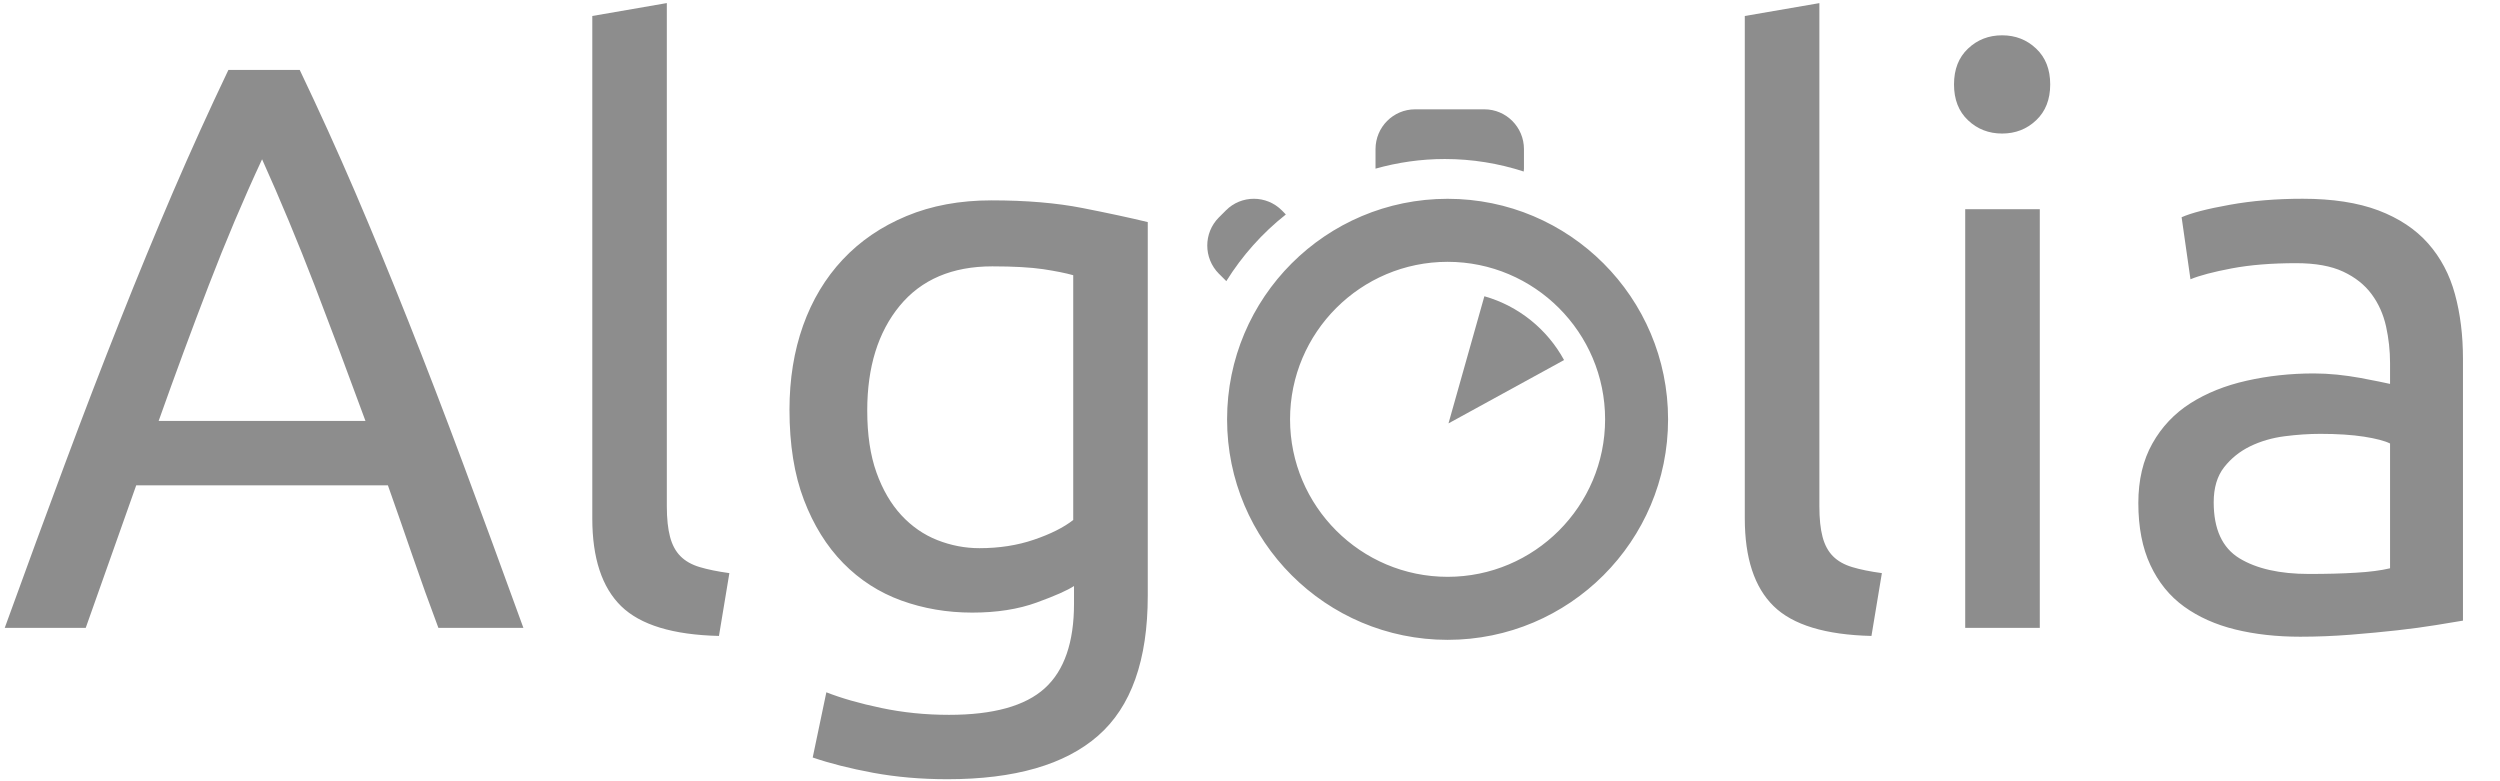 <svg xmlns="http://www.w3.org/2000/svg" width="48" height="15" viewBox="0 0 48 15"><g fill="#8D8D8D" fill-rule="evenodd"><path d="M28.5 5.688L27.811 8.129 30.03 6.913C29.708 6.322 29.158 5.875 28.5 5.688zM24.612 4.04C24.315 3.742 23.833 3.742 23.537 4.04L23.402 4.175C23.105 4.473 23.106 4.957 23.402 5.255L23.545 5.398C23.85 4.908 24.238 4.474 24.688 4.118L24.612 4.04zM29.255 3.293C29.256 3.277 29.26 3.261 29.26 3.244L29.26 2.863C29.26 2.441 28.919 2.099 28.5 2.099L27.17 2.099C26.75 2.099 26.41 2.441 26.41 2.863L26.41 3.238C26.833 3.119 27.279 3.053 27.74 3.053 28.268 3.053 28.777 3.138 29.255 3.293"/><path d="M27.794 5.027C29.461 5.027 30.818 6.383 30.818 8.051 30.818 9.718 29.461 11.075 27.794 11.075 26.126 11.075 24.769 9.718 24.769 8.051 24.769 6.383 26.126 5.027 27.794 5.027L27.794 5.027zM23.56 8.051C23.56 10.389 25.455 12.285 27.794 12.285 30.132 12.285 32.027 10.389 32.027 8.051 32.027 5.713 30.132 3.817 27.794 3.817 25.455 3.817 23.56 5.713 23.56 8.051zM8.417 12.055C8.243 11.591 8.079 11.135 7.925 10.687 7.771 10.239 7.612 9.783 7.448 9.319L2.615 9.319 1.646 12.055.091 12.055C.502 10.922.886 9.873 1.246 8.909 1.605 7.946 1.956 7.031 2.3 6.166 2.643 5.3 2.985 4.473 3.323 3.684 3.662 2.896 4.016 2.116 4.385 1.343L5.755 1.343C6.124 2.116 6.478 2.896 6.817 3.684 7.155 4.473 7.496 5.3 7.84 6.166 8.184 7.031 8.535 7.946 8.894 8.909 9.253 9.873 9.638 10.922 10.049 12.055L8.417 12.055 8.417 12.055zM7.017 8.082C6.688 7.186 6.363 6.318 6.04 5.478 5.716 4.638 5.38 3.831 5.032 3.058 4.672 3.831 4.331 4.638 4.008 5.478 3.685 6.318 3.364 7.186 3.046 8.082L7.017 8.082 7.017 8.082zM13.804 12.21C12.921 12.189 12.296 11.999 11.926 11.638 11.557 11.277 11.372 10.715 11.372 9.953L11.372.307 12.803.059 12.803 9.721C12.803 9.958 12.824 10.154 12.865 10.308 12.906 10.463 12.973 10.587 13.065 10.679 13.157 10.772 13.28 10.842 13.434 10.888 13.588 10.934 13.778 10.973 14.004 11.004L13.804 12.21M20.621 11.251C20.498 11.334 20.26 11.439 19.906 11.568 19.552 11.697 19.139 11.762 18.667 11.762 18.185 11.762 17.73 11.684 17.305 11.53 16.879 11.375 16.507 11.135 16.189 10.811 15.871 10.486 15.62 10.082 15.435 9.597 15.25 9.113 15.158 8.536 15.158 7.866 15.158 7.279 15.245 6.74 15.419 6.251 15.594 5.761 15.848 5.338 16.181 4.983 16.515 4.627 16.922 4.349 17.405 4.148 17.887 3.947 18.431 3.847 19.036 3.847 19.703 3.847 20.285 3.896 20.783 3.994 21.281 4.092 21.699 4.182 22.037 4.264L22.037 11.437C22.037 12.674 21.719 13.57 21.083 14.126 20.447 14.683 19.482 14.961 18.19 14.961 17.687 14.961 17.212 14.92 16.766 14.838 16.32 14.755 15.932 14.657 15.604 14.544L15.866 13.292C16.153 13.405 16.505 13.506 16.92 13.593 17.336 13.681 17.769 13.725 18.22 13.725 19.072 13.725 19.685 13.555 20.06 13.214 20.434 12.875 20.621 12.333 20.621 11.591L20.621 11.251 20.621 11.251zM20.029 5.168C19.788 5.133 19.462 5.114 19.052 5.114 18.282 5.114 17.69 5.367 17.274 5.872 16.859 6.377 16.651 7.047 16.651 7.881 16.651 8.345 16.71 8.742 16.828 9.072 16.946 9.402 17.105 9.674 17.305 9.891 17.505 10.107 17.736 10.267 17.997 10.37 18.259 10.473 18.528 10.525 18.805 10.525 19.185 10.525 19.534 10.471 19.852 10.362 20.17 10.254 20.421 10.128 20.606 9.984L20.606 5.284C20.462 5.243 20.27 5.205 20.029 5.168zM35.932 12.21C35.049 12.189 34.423 11.999 34.054 11.638 33.685 11.277 33.5 10.715 33.5 9.953L33.5.307 34.932.06 34.932 9.721C34.932 9.958 34.952 10.154 34.993 10.308 35.034 10.463 35.101 10.587 35.193 10.679 35.285 10.772 35.408 10.842 35.562 10.888 35.716 10.935 35.906 10.973 36.132 11.004L35.932 12.21M38.44 2.564C38.184 2.564 37.965 2.479 37.786 2.309 37.606 2.139 37.517 1.91 37.517 1.621 37.517 1.332 37.606 1.103 37.786.933 37.965.763 38.184.678 38.44.678 38.697.678 38.915.763 39.094.933 39.274 1.103 39.364 1.332 39.364 1.621 39.364 1.91 39.274 2.139 39.094 2.309 38.915 2.479 38.697 2.564 38.44 2.564L38.44 2.564zM37.732 4.017L39.164 4.017 39.164 12.055 37.732 12.055 37.732 4.017zM44.211 3.816C44.786 3.816 45.27 3.891 45.666 4.04 46.06 4.19 46.379 4.401 46.62 4.674 46.861 4.947 47.033 5.272 47.135 5.648 47.238 6.024 47.289 6.439 47.289 6.892L47.289 11.916C47.166 11.937 46.994 11.965 46.774 12.001 46.553 12.037 46.304 12.071 46.027 12.102 45.75 12.133 45.45 12.161 45.127 12.187 44.804 12.212 44.483 12.225 44.165 12.225 43.713 12.225 43.298 12.179 42.918 12.086 42.539 11.993 42.211 11.846 41.934 11.646 41.656 11.445 41.441 11.179 41.287 10.849 41.133 10.52 41.056 10.123 41.056 9.659 41.056 9.216 41.146 8.835 41.326 8.515 41.505 8.196 41.749 7.938 42.057 7.742 42.364 7.547 42.724 7.402 43.134 7.31 43.544 7.217 43.975 7.17 44.427 7.17 44.57 7.17 44.719 7.178 44.873 7.193 45.027 7.209 45.173 7.23 45.311 7.255 45.45 7.281 45.571 7.304 45.673 7.325 45.776 7.346 45.848 7.361 45.889 7.371L45.889 6.969C45.889 6.732 45.863 6.498 45.812 6.266 45.76 6.034 45.668 5.828 45.535 5.648 45.401 5.467 45.219 5.323 44.988 5.215 44.757 5.107 44.457 5.053 44.088 5.053 43.616 5.053 43.203 5.086 42.849 5.153 42.495 5.22 42.231 5.29 42.057 5.362L41.887 4.171C42.072 4.089 42.38 4.009 42.811 3.932 43.242 3.854 43.708 3.816 44.211 3.816L44.211 3.816zM44.334 11.02C44.673 11.02 44.973 11.012 45.235 10.996 45.496 10.981 45.714 10.953 45.889 10.911L45.889 8.515C45.786 8.464 45.619 8.42 45.389 8.384 45.158 8.348 44.878 8.33 44.55 8.33 44.334 8.33 44.106 8.345 43.865 8.376 43.624 8.407 43.403 8.472 43.203 8.569 43.003 8.667 42.836 8.801 42.703 8.971 42.57 9.141 42.503 9.365 42.503 9.644 42.503 10.159 42.667 10.517 42.995 10.718 43.324 10.919 43.77 11.02 44.334 11.02L44.334 11.02z"/></g></svg>